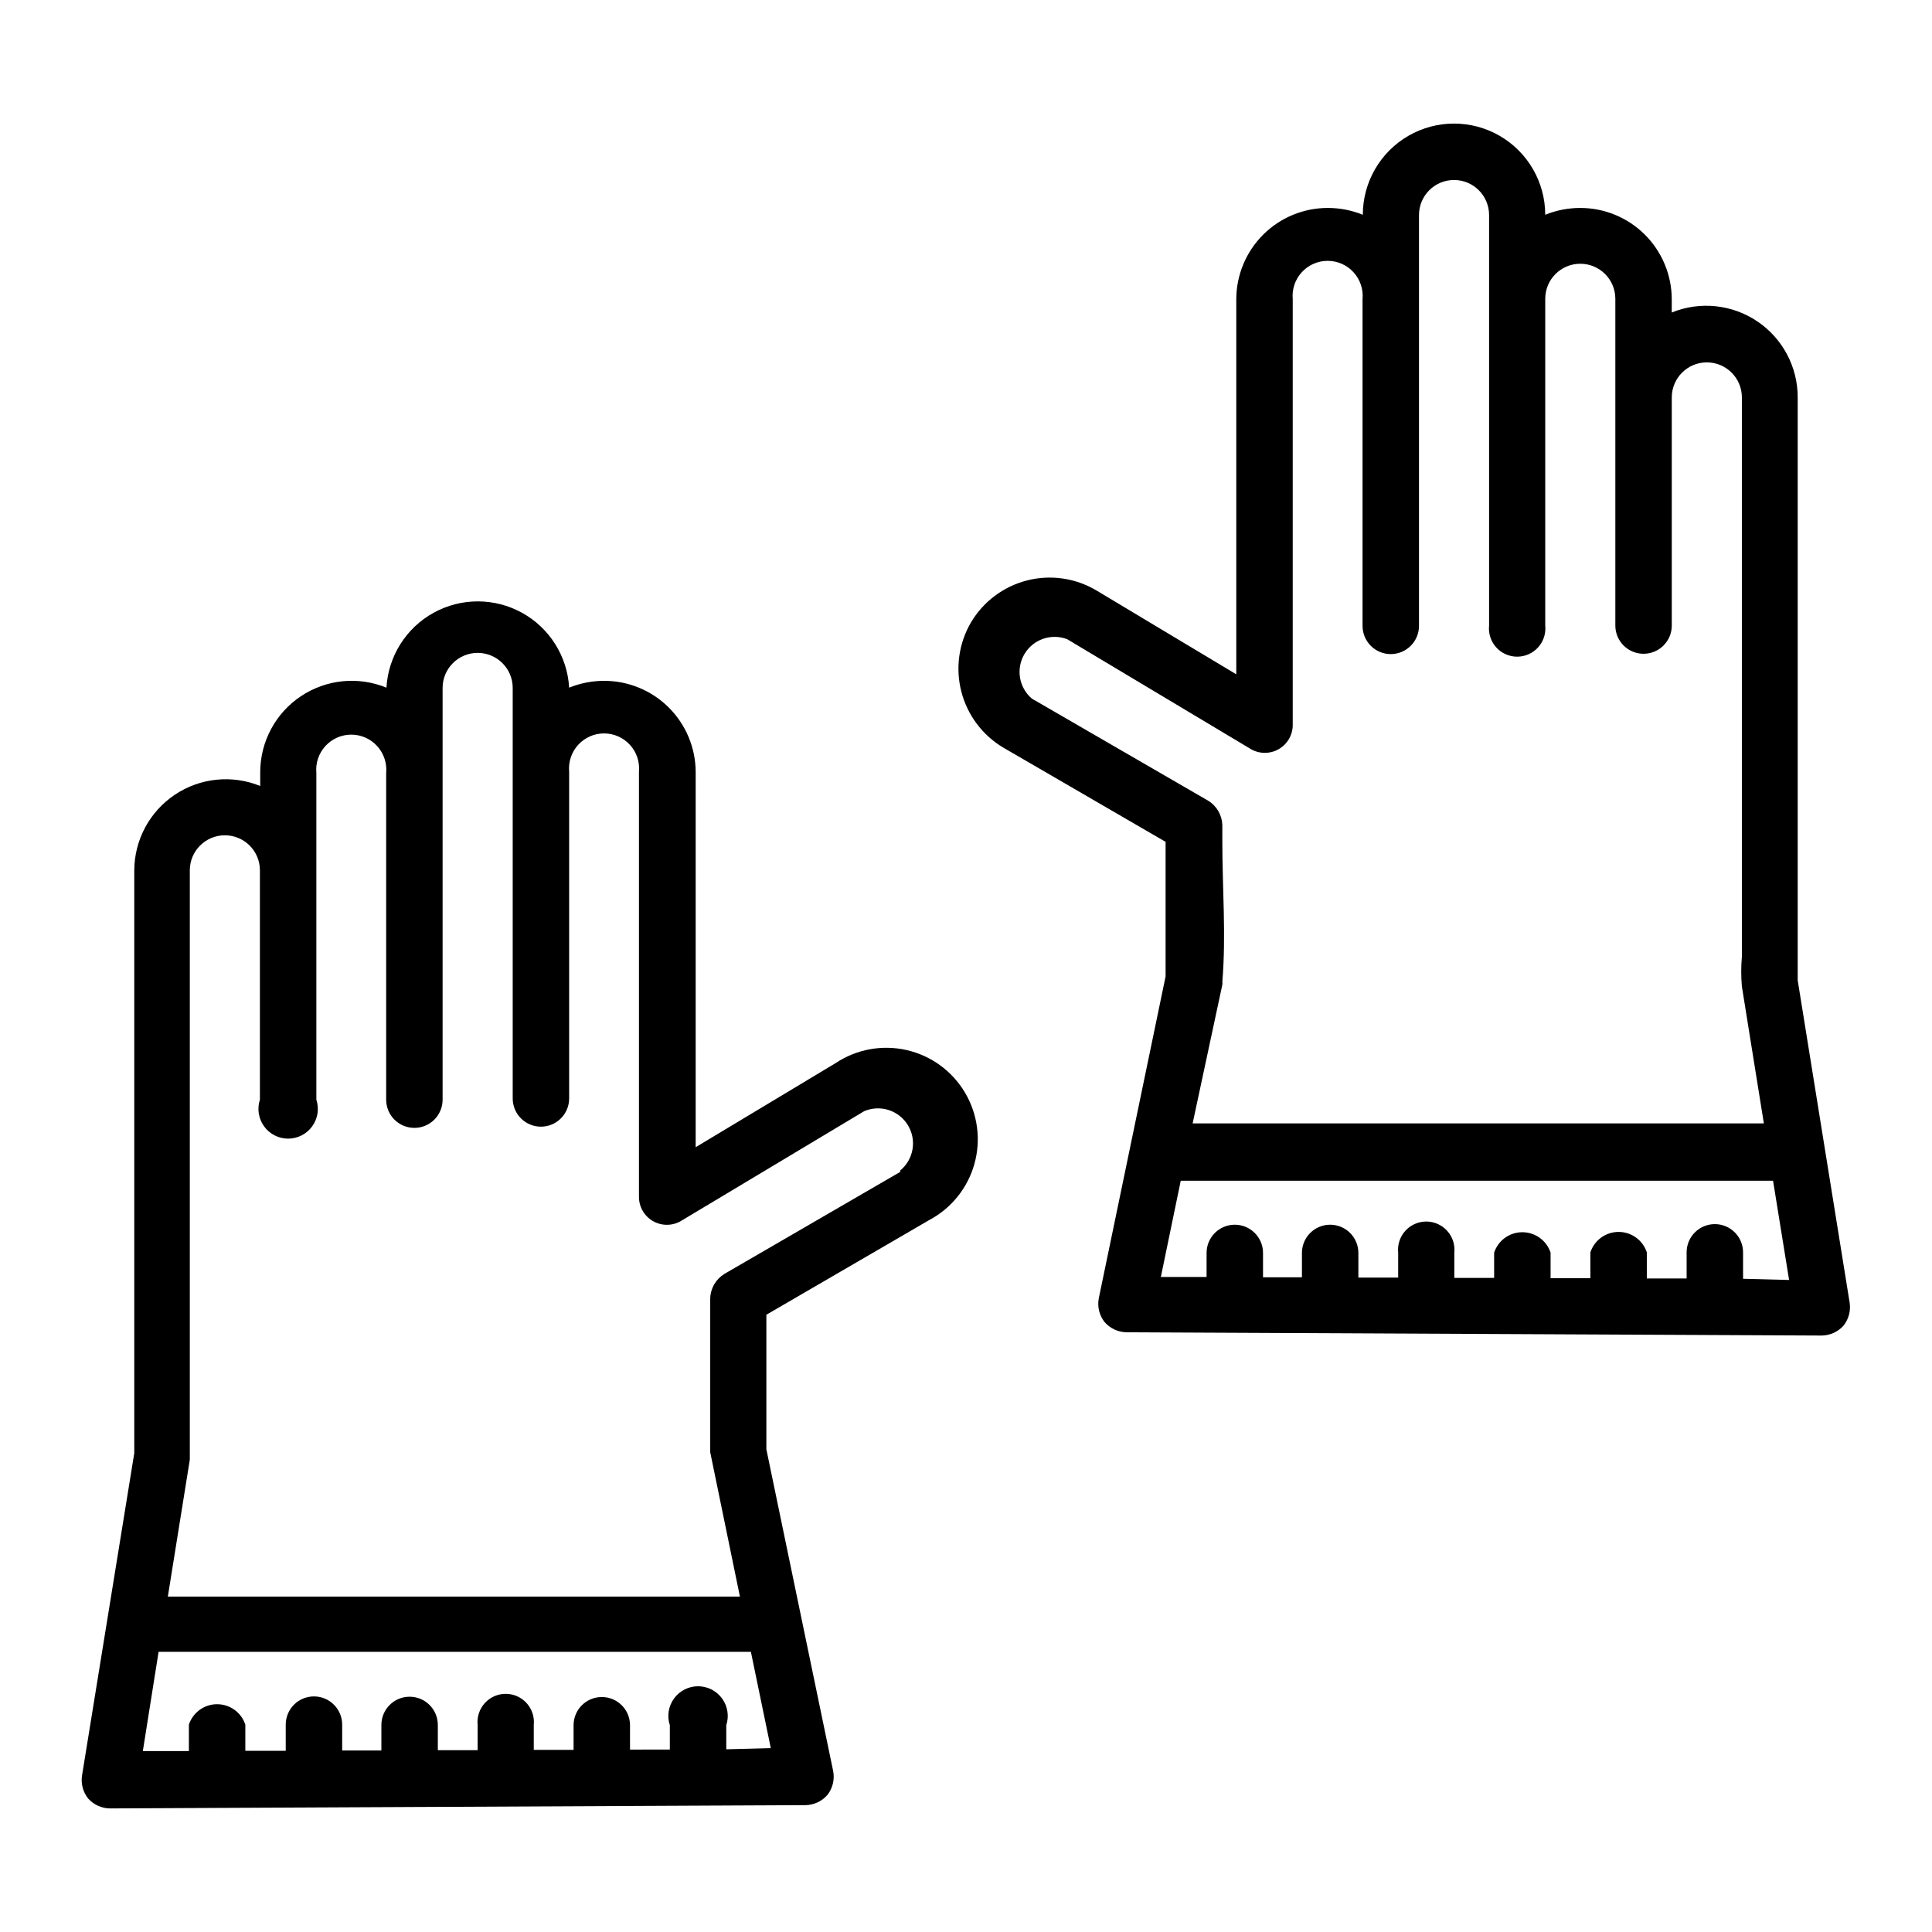 <?xml version="1.0" encoding="UTF-8"?>
<!-- Uploaded to: ICON Repo, www.svgrepo.com, Generator: ICON Repo Mixer Tools -->
<svg fill="#000000" width="800px" height="800px" version="1.1" viewBox="144 144 512 512" xmlns="http://www.w3.org/2000/svg">
 <g>
  <path d="m365.44 425.74-37.078 22.281v-99.426c-0.02-6.418-2.586-12.562-7.129-17.094-4.547-4.527-10.699-7.074-17.117-7.074-3.184 0-6.34 0.617-9.289 1.812-0.473-8.32-5.188-15.816-12.484-19.844-7.297-4.027-16.148-4.027-23.445 0-7.293 4.027-12.008 11.523-12.484 19.844-7.465-3.066-15.969-2.215-22.68 2.269-6.711 4.484-10.75 12.016-10.773 20.086v3.699c-7.461-3.031-15.938-2.164-22.625 2.316-6.691 4.481-10.719 11.988-10.754 20.043v154.45l-13.855 85.488c-0.312 2.164 0.285 4.359 1.652 6.062 1.473 1.629 3.555 2.57 5.746 2.598l184.36-0.867c2.246-0.043 4.367-1.047 5.828-2.754 1.355-1.77 1.898-4.027 1.496-6.219l-17.715-85.332v-35.66l43.059-25.031 0.004-0.004c5.883-3.094 10.242-8.465 12.051-14.863 1.809-6.398 0.91-13.258-2.481-18.977-3.394-5.715-8.988-9.789-15.469-11.266-6.484-1.473-13.289-0.223-18.82 3.461zm-28.969 181.84v-6.375c0.785-2.398 0.379-5.027-1.102-7.074-1.48-2.043-3.856-3.254-6.379-3.254-2.523 0-4.894 1.211-6.375 3.254-1.48 2.047-1.891 4.676-1.102 7.074v6.453l-10.551 0.004v-6.457c0-4.129-3.348-7.477-7.477-7.477-4.133 0-7.481 3.348-7.481 7.477v6.535h-10.547v-6.613c0.215-2.106-0.469-4.203-1.887-5.777-1.418-1.57-3.438-2.469-5.551-2.469-2.117 0-4.137 0.898-5.555 2.469-1.418 1.574-2.102 3.672-1.887 5.777v6.691h-10.547v-6.691c0-4.129-3.348-7.481-7.481-7.481-4.129 0-7.477 3.352-7.477 7.481v6.769h-10.391v-6.848c0-4.133-3.352-7.481-7.481-7.481-4.129 0-7.477 3.348-7.477 7.481v6.926h-10.707v-6.926c-1.062-3.231-4.078-5.414-7.481-5.414-3.398 0-6.414 2.184-7.477 5.414v7.008l-12.203-0.004 4.172-26.293h156.97l5.273 25.504zm46.129-153.03-46.68 27.078v0.004c-2.238 1.395-3.629 3.816-3.703 6.453v40.777l7.871 38.258h-151.61l5.824-36.289v-0.551-0.629-155c0-5.133 4.16-9.289 9.289-9.289 5.133 0 9.289 4.156 9.289 9.289v60.77c-0.785 2.398-0.375 5.031 1.105 7.074 1.48 2.047 3.852 3.258 6.375 3.258s4.894-1.211 6.375-3.258c1.48-2.043 1.891-4.676 1.102-7.074v-86.594 0.004c-0.238-2.602 0.629-5.184 2.387-7.113 1.762-1.934 4.254-3.031 6.863-3.031 2.613 0 5.106 1.098 6.863 3.031 1.762 1.93 2.629 4.512 2.387 7.113v86.594-0.004c0 4.133 3.348 7.481 7.481 7.481 4.129 0 7.477-3.348 7.477-7.481v-109.11c0-5.129 4.16-9.289 9.289-9.289 5.129 0 9.289 4.16 9.289 9.289v108.79c0 4.129 3.348 7.477 7.481 7.477 4.129 0 7.477-3.348 7.477-7.477v-86.594c-0.238-2.602 0.625-5.184 2.387-7.113 1.758-1.93 4.25-3.031 6.863-3.031s5.102 1.102 6.863 3.031c1.762 1.93 2.625 4.512 2.387 7.113v112.57c-0.043 2.711 1.406 5.231 3.769 6.559 2.367 1.332 5.269 1.262 7.566-0.184l48.336-28.969h-0.004c4.262-1.832 9.219-0.242 11.617 3.727 2.402 3.965 1.508 9.094-2.09 12.02z"/>
  <path d="m620.41 249.33c0.02-8.078-3.988-15.637-10.688-20.152-6.695-4.519-15.203-5.406-22.688-2.363v-3.539c-0.023-6.418-2.586-12.566-7.129-17.094-4.547-4.531-10.703-7.074-17.117-7.074-3.184 0-6.34 0.613-9.289 1.809 0-8.633-4.606-16.609-12.086-20.93-7.477-4.316-16.688-4.316-24.164 0-7.481 4.32-12.086 12.297-12.086 20.93-2.949-1.195-6.106-1.809-9.289-1.809-6.414 0-12.57 2.543-17.117 7.074-4.543 4.527-7.106 10.676-7.129 17.094v99.422l-37.156-22.277c-5.523-3.254-12.113-4.188-18.324-2.594-6.211 1.594-11.539 5.582-14.816 11.094-3.25 5.547-4.172 12.156-2.562 18.383 1.605 6.223 5.613 11.559 11.145 14.84l42.98 24.953v35.66l-17.711 85.332c-0.406 2.191 0.137 4.453 1.496 6.219 1.457 1.707 3.578 2.711 5.824 2.758l184.36 0.867v-0.004c2.164-0.047 4.215-0.988 5.668-2.598 1.367-1.703 1.965-3.898 1.652-6.062l-13.777-85.488zm-202.94 79.82c-3.457-2.934-4.289-7.934-1.973-11.832 2.32-3.898 7.113-5.551 11.344-3.91l48.414 28.969h-0.004c2.324 1.461 5.262 1.52 7.637 0.148 2.375-1.371 3.801-3.941 3.699-6.684v-112.57c-0.238-2.602 0.625-5.184 2.387-7.113 1.762-1.934 4.25-3.031 6.863-3.031 2.613 0 5.106 1.098 6.863 3.031 1.762 1.93 2.629 4.512 2.387 7.113v86.594-0.004c0 4.129 3.348 7.481 7.481 7.481 4.129 0 7.477-3.352 7.477-7.481v-108.87c0-5.129 4.16-9.289 9.289-9.289 5.129 0 9.289 4.16 9.289 9.289v108.79c-0.219 2.106 0.469 4.203 1.887 5.777 1.418 1.57 3.434 2.469 5.551 2.469s4.137-0.898 5.555-2.469c1.418-1.574 2.102-3.672 1.887-5.777v-86.594c0-5.129 4.156-9.289 9.289-9.289 5.129 0 9.289 4.16 9.289 9.289v86.594c0 4.129 3.348 7.477 7.477 7.477 4.133 0 7.481-3.348 7.481-7.477v-60.457c0-5.129 4.156-9.289 9.289-9.289 5.129 0 9.289 4.16 9.289 9.289v148.23c-0.234 2.617-0.234 5.254 0 7.871l5.824 36.289h-151.38l7.871-36.762c0.039-0.262 0.039-0.527 0-0.785 1.023-12.203 0-24.719 0-37v-4.488c-0.074-2.633-1.465-5.059-3.699-6.453zm188.46 153.74v-7.008 0.004c0-4.133-3.348-7.481-7.477-7.481-4.133 0-7.481 3.348-7.481 7.481v6.926h-10.547v-6.926c-1.062-3.231-4.078-5.414-7.481-5.414-3.398 0-6.414 2.184-7.477 5.414v6.848h-10.547v-6.769c-1.062-3.231-4.078-5.414-7.481-5.414s-6.418 2.184-7.477 5.414v6.691h-10.551v-6.691c0.219-2.106-0.469-4.207-1.887-5.777-1.418-1.57-3.434-2.469-5.551-2.469-2.117 0-4.137 0.898-5.555 2.469s-2.102 3.672-1.887 5.777v6.613l-10.547-0.004v-6.535 0.004c0-4.133-3.348-7.481-7.481-7.481-4.129 0-7.477 3.348-7.477 7.481v6.453h-10.312v-6.453c0-4.133-3.348-7.481-7.477-7.481-4.133 0-7.481 3.348-7.481 7.481v6.375h-12.121l5.273-25.504h156.97l4.25 26.293z"/>
 </g>
</svg>